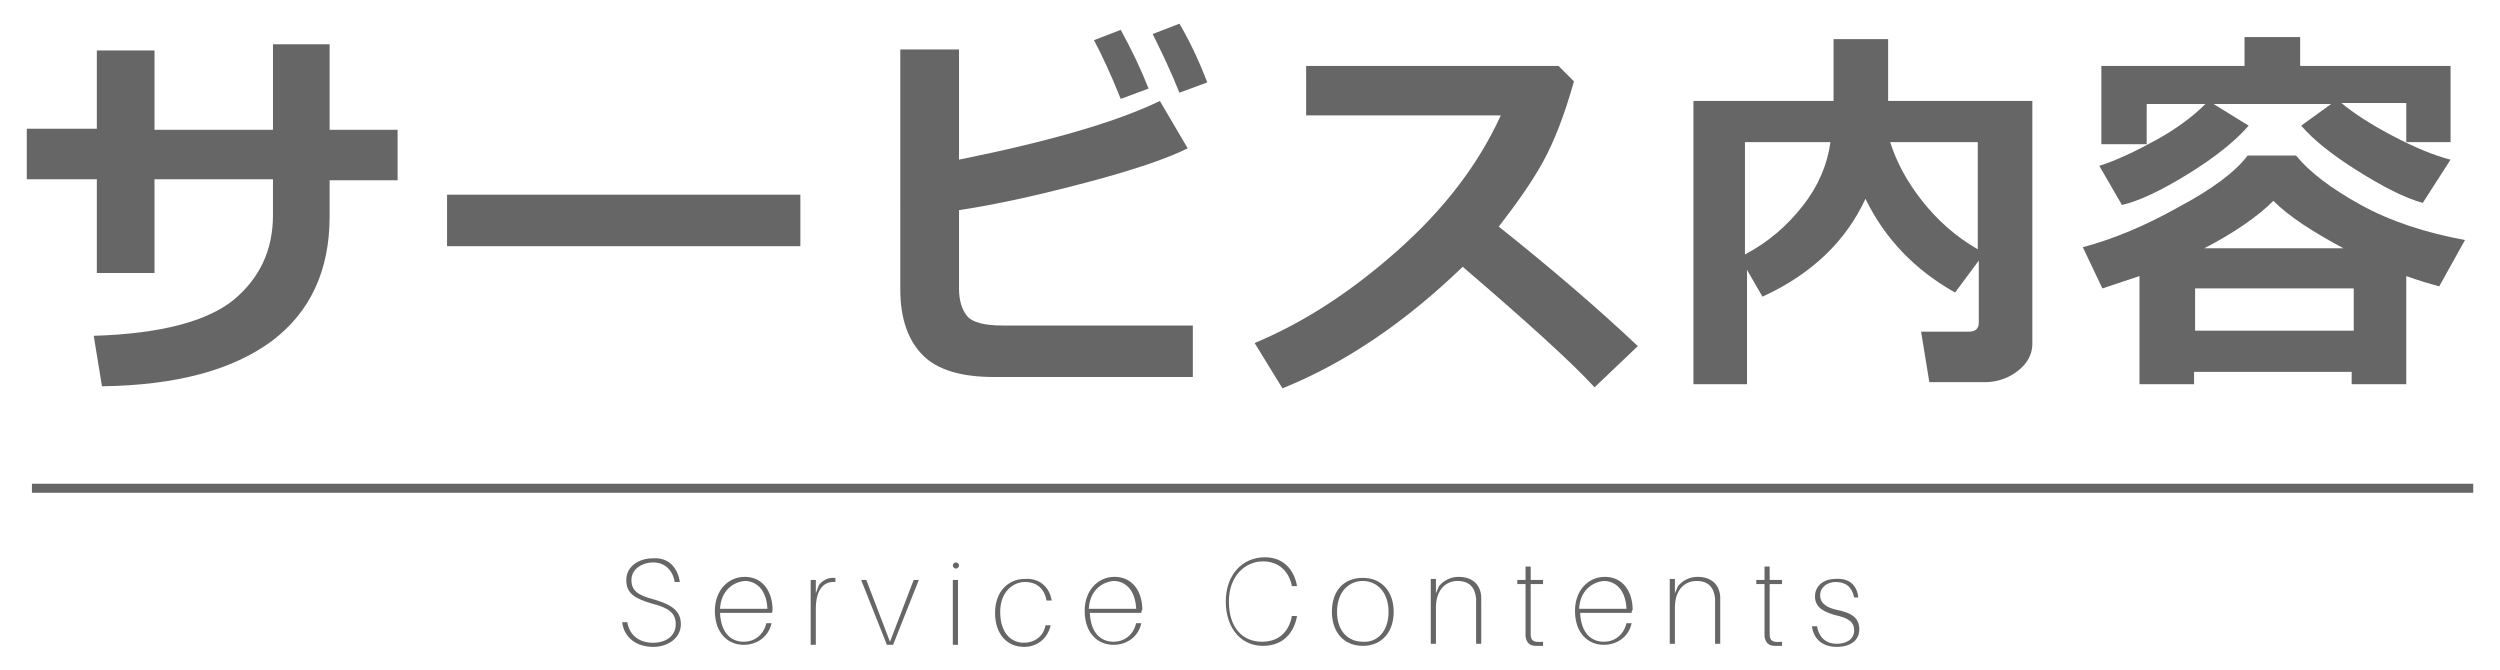 <?xml version="1.0" encoding="utf-8"?>
<!-- Generator: Adobe Illustrator 21.1.0, SVG Export Plug-In . SVG Version: 6.00 Build 0)  -->
<svg version="1.1" id="レイヤー_1" xmlns="http://www.w3.org/2000/svg" xmlns:xlink="http://www.w3.org/1999/xlink" x="0px"
	 y="0px" width="242.7px" height="65px" viewBox="0 0 242.7 65" style="enable-background:new 0 0 242.7 65;" xml:space="preserve">
<style type="text/css">
	.st0{fill:#CE6936;}
	.st1{fill:#FFFFFF;}
	.st2{fill:#F2A417;}
	.st3{fill:#FAE8B7;}
	.st4{fill:#0E7E47;}
	.st5{clip-path:url(#SVGID_2_);}
	.st6{clip-path:url(#SVGID_6_);}
	.st7{fill:#69C1AE;}
	.st8{clip-path:url(#SVGID_6_);fill:#69CFB9;}
	.st9{opacity:0.2;clip-path:url(#SVGID_6_);}
	.st10{opacity:0.3;}
	.st11{fill:#90AD74;}
	.st12{fill:#648648;}
	.st13{fill:#DC7839;}
	.st14{fill:#69CFB9;}
	.st15{fill:#DC7839;stroke:#FFFFFF;stroke-width:0.761;stroke-linecap:round;}
	.st16{fill:#DC7839;stroke:#FFFFFF;stroke-linecap:round;}
	.st17{fill:none;stroke:#DC7839;stroke-width:2;stroke-linecap:round;}
	.st18{fill:#E67B38;}
	.st19{fill:none;stroke:#E67B38;stroke-width:2;stroke-linecap:round;}
	.st20{fill:#FFFFFF;stroke:#E67B38;stroke-width:2;stroke-linecap:round;stroke-linejoin:round;}
	.st21{fill:#FFFFFF;stroke:#E67B38;stroke-width:1.119;stroke-linecap:round;}
	.st22{fill:#FCF2D9;}
	.st23{opacity:0.3;fill:#FFFFFF;}
	.st24{fill:url(#);}
	.st25{fill:none;}
	.st26{fill:#85C9C2;}
	.st27{fill:#5A3200;}
	.st28{fill:#DEC9F0;}
	.st29{fill:#B1B1B1;}
	.st30{fill:#FFF0D9;}
	.st31{fill:#ADD6FF;}
	.st32{fill:#FFCFAD;}
	.st33{fill:#F2C499;}
	.st34{fill:none;stroke:#5A3200;stroke-width:0;stroke-linecap:round;stroke-linejoin:round;}
	.st35{fill:#1CA25E;}
	.st36{fill:#FF3000;}
	.st37{fill:#D9EFFF;}
	.st38{fill:#FF5952;}
	.st39{fill:#69CFB9;stroke:#FFFFFF;stroke-miterlimit:10;}
	.st40{fill:#69CFB9;stroke:#FFFFFF;stroke-width:0.765;stroke-linecap:round;}
	.st41{fill:none;stroke:#FFFFFF;stroke-width:0.765;stroke-linecap:round;}
	.st42{fill:#95DFD6;}
	.st43{fill:#FFFFFF;stroke:#ADD6FF;stroke-width:1.627;stroke-linecap:round;stroke-linejoin:round;stroke-miterlimit:10;}
	.st44{fill:#FFFFFF;stroke:#ADD6FF;stroke-width:1.152;stroke-linecap:round;stroke-linejoin:round;stroke-miterlimit:10;}
	.st45{fill:none;stroke:#ADD6FF;stroke-width:1.627;stroke-linecap:round;stroke-linejoin:round;stroke-miterlimit:10;}
	.st46{fill:none;stroke:#ADD6FF;stroke-width:1.152;stroke-linecap:round;stroke-linejoin:round;stroke-miterlimit:10;}
	.st47{fill:#FFF4DC;}
	.st48{fill:#888888;}
	.st49{fill:#FC987A;}
	.st50{fill:#FFF7E6;}
	.st51{fill:#FFCCAD;}
	.st52{fill:#BA8757;}
	.st53{fill:none;stroke:#5A3200;stroke-width:2.741;stroke-miterlimit:10;}
	.st54{fill:none;stroke:#5A3200;stroke-width:0.986;stroke-linecap:round;stroke-linejoin:round;stroke-miterlimit:10;}
	.st55{fill:#666666;}
	.st56{fill:none;stroke:#666666;stroke-width:0.5;stroke-miterlimit:10;}
	.st57{fill:none;stroke:#666666;stroke-width:0.876;stroke-miterlimit:10;}
</style>
<g>
	<g>
		<g>
			<path class="st55" d="M32,12.6h6.6v4.9H32v3.5c0,5.3-1.9,9.3-5.6,12.1c-3.8,2.8-9.2,4.3-16.5,4.4l-0.8-4.9
				c6.5-0.2,11-1.4,13.6-3.5c2.5-2.1,3.8-4.8,3.8-8.2v-3.5H15v9.1H9.4v-9.1H2.6v-4.9h6.8V4.9H15v7.7h11.5V4.3H32V12.6z"/>
			<path class="st55" d="M77.7,23.9H43.4v-5h34.3V23.9z"/>
			<path class="st55" d="M115.8,36.6H96.5c-3.2,0-5.5-0.7-6.9-2.1c-1.4-1.4-2.2-3.5-2.2-6.4V4.8h5.7v10.7c8.9-1.8,15.4-3.7,19.5-5.7
				l2.7,4.6c-1.8,0.9-4.9,2-9.4,3.2s-8.8,2.2-12.8,2.8V28c0,1.2,0.3,2.1,0.8,2.7c0.5,0.6,1.7,0.9,3.4,0.9h18.5V36.6z M111.5,8.6
				l-2.7,1c-1-2.5-1.9-4.4-2.6-5.7l2.6-1C109.9,4.9,110.8,6.8,111.5,8.6z M117.2,8l-2.7,1c-0.8-2-1.7-3.9-2.6-5.7l2.6-1
				C115.5,4,116.4,5.9,117.2,8z"/>
			<path class="st55" d="M159,33.6l-4.2,4c-2.2-2.4-6.5-6.3-12.8-11.7c-5.5,5.3-11.3,9.3-17.5,11.8l-2.7-4.4c4.8-2,9.4-5,13.9-9
				s7.8-8.3,10-13.1l-18.9,0V6.4h24.5l1.5,1.5c-0.9,3.2-1.9,5.8-3,7.8c-1.1,2-2.6,4.1-4.3,6.3C150.9,26.3,155.4,30.2,159,33.6z"/>
			<path class="st55" d="M197.3,33.4c0,1-0.5,1.9-1.4,2.6c-0.9,0.7-2,1.1-3.2,1.1h-5.4l-0.8-4.9h4.6c0.7,0,1-0.3,1-0.9v-6l-2.3,3.1
				c-3.9-2.2-6.8-5.2-8.7-9.1c-1.9,4.1-5.2,7.3-10,9.5l-1.5-2.6v11.1h-5.2V9.8H178v-6h5.3v6h14V33.4z M177.7,13.8h-8.3v10.9
				c2.3-1.2,4.1-2.8,5.6-4.7C176.5,18.1,177.4,16,177.7,13.8z M192,24.2V13.8h-8.5c0.6,1.9,1.6,3.8,3.1,5.7
				C188.1,21.4,189.9,23,192,24.2z"/>
			<path class="st55" d="M228.4,36.1h-15.4v1.2h-5.3V26.8c-1.2,0.4-2.4,0.8-3.6,1.2l-1.9-4c3-0.8,6.1-2.1,9.3-3.9
				c3.2-1.7,5.5-3.4,6.7-5h4.7c1.3,1.6,3.4,3.2,6.3,4.8c2.9,1.6,6.3,2.7,10.1,3.4l-2.5,4.5c-1.1-0.3-2.1-0.6-3.2-1v10.5h-5.3V36.1z
				 M218.3,12.2c-1.3,1.5-3.3,3.1-5.9,4.7c-2.6,1.6-4.7,2.6-6.4,3l-2.2-3.8c1.6-0.5,3.5-1.4,5.5-2.5s3.6-2.3,4.8-3.5h-5.7V14H204
				V6.4h13.9V3.6h5.4v2.8h14.6v7.4h-4.3v-3.8h-6.3c1.2,1,2.9,2.1,5,3.2c2.1,1.1,4,1.9,5.6,2.3l-2.7,4.2c-1.8-0.5-3.9-1.6-6.3-3.1
				s-4.3-3-5.5-4.4l2.9-2.1h-11.4L218.3,12.2z M213.1,32.1h15.4V28h-15.4V32.1z M214,24.1h13.5c-3-1.6-5.3-3.1-6.8-4.6
				C219.2,21,216.9,22.6,214,24.1z"/>
		</g>
	</g>
	<g>
		<path class="st55" d="M66,56.5h-0.5c-0.2-1.2-1-1.9-2.1-1.9c-1,0-2.1,0.6-2.1,1.7c0,1.1,0.7,1.5,2.2,1.9c1.7,0.5,2.6,1.1,2.6,2.4
			c0,1.3-1.2,2.2-2.7,2.2c-1.5,0-2.8-0.8-3-2.4h0.5c0.2,1.3,1.2,2,2.5,2c1.3,0,2.2-0.7,2.2-1.8c0-1.1-0.7-1.6-2.3-2
			c-1.7-0.5-2.5-1-2.5-2.3c0-1.3,1.2-2.1,2.6-2.1C65,54.1,65.8,55.2,66,56.5z"/>
		<path class="st55" d="M74.9,59.5h-5c0.1,2.1,1.2,2.8,2.3,2.8c1,0,1.9-0.6,2.2-1.8h0.5c-0.3,1.4-1.5,2.1-2.7,2.1
			c-1.5,0-2.8-1.1-2.8-3.3c0-2,1.3-3.3,2.9-3.3c1.8,0,2.7,1.5,2.7,3.2C75,59.3,75,59.4,74.9,59.5z M69.9,59.1h4.6
			c-0.1-2-1.2-2.7-2.2-2.7C71.2,56.5,70,57.3,69.9,59.1z"/>
		<path class="st55" d="M81.1,56.1v0.4c-1.1-0.1-1.9,0.7-1.9,2.6v3.5h-0.5v-6.3h0.5v1.3l0.3-0.8c0.3-0.4,0.8-0.7,1.3-0.7
			C80.9,56.1,81,56.1,81.1,56.1z"/>
		<path class="st55" d="M86.7,62.6h-0.6l-2.5-6.3h0.5l2.3,6l2.3-6h0.5L86.7,62.6z"/>
		<path class="st55" d="M93.1,54.9c0,0.2-0.2,0.3-0.3,0.3c-0.2,0-0.3-0.2-0.3-0.3c0-0.2,0.2-0.3,0.3-0.3
			C92.9,54.6,93.1,54.7,93.1,54.9z M92.5,62.6v-6.3H93v6.3H92.5z"/>
		<path class="st55" d="M102.1,58.3h-0.5c-0.2-1.1-0.9-1.8-2.1-1.8c-1.1,0-2.4,0.9-2.4,2.9c0,2.1,1.1,3,2.3,3c1,0,1.9-0.6,2.1-1.7
			h0.5c-0.3,1.3-1.3,2.1-2.6,2.1c-1.6,0-2.8-1.2-2.8-3.3c0-2.1,1.3-3.3,2.9-3.3C100.9,56.1,101.9,57,102.1,58.3z"/>
		<path class="st55" d="M110.8,59.5h-5c0.1,2.1,1.2,2.8,2.3,2.8c1,0,1.9-0.6,2.2-1.8h0.5c-0.3,1.4-1.5,2.1-2.7,2.1
			c-1.5,0-2.8-1.1-2.8-3.3c0-2,1.3-3.3,2.9-3.3c1.8,0,2.7,1.5,2.7,3.2C110.8,59.3,110.8,59.4,110.8,59.5z M105.7,59.1h4.6
			c-0.1-2-1.2-2.7-2.2-2.7C107,56.5,105.8,57.3,105.7,59.1z"/>
		<path class="st55" d="M125.9,56.8l0,0.1h-0.5l0-0.1c-0.3-1.3-1.2-2.3-2.8-2.3c-1.7,0-3.3,1.4-3.3,3.9c0,2.6,1.4,3.9,3.2,3.9
			c1.7,0,2.6-1,2.9-2.4l0-0.1h0.5l0,0.1c-0.3,1.5-1.3,2.8-3.3,2.8c-2.1,0-3.6-1.7-3.6-4.3c0-2.6,1.6-4.3,3.8-4.3
			C124.6,54.1,125.6,55.3,125.9,56.8z"/>
		<path class="st55" d="M135.3,59.4c0,1.9-1.1,3.3-3,3.3s-3-1.4-3-3.3c0-2,1.1-3.3,3-3.3S135.3,57.5,135.3,59.4z M134.8,59.4
			c0-2-1.2-3-2.5-3c-1.3,0-2.5,1-2.5,3c0,2,1.2,2.9,2.5,2.9C133.6,62.4,134.8,61.4,134.8,59.4z"/>
		<path class="st55" d="M143.8,59v3.5h-0.5v-3.4c0-0.4,0-0.7,0-1c-0.1-1-0.6-1.7-1.8-1.7c-1.1,0-2.1,0.8-2.1,2.6v3.5h-0.5v-6.3h0.5
			v1.4l0.3-0.7c0.5-0.6,1.2-0.9,1.9-0.9c1.3,0,2.1,0.7,2.2,1.9C143.8,58.3,143.8,58.5,143.8,59z"/>
		<path class="st55" d="M149.8,62.3v0.4c-0.2,0-0.4,0-0.7,0c-0.6,0-0.9-0.3-1-0.9c0-0.3,0-0.5,0-0.8v-4.3h-0.8v-0.4h0.8V55h0.5v1.3
			h1.2v0.4h-1.2V61c0,0.3,0,0.5,0,0.6C148.6,62.2,148.9,62.4,149.8,62.3z"/>
		<path class="st55" d="M158.4,59.5h-5c0.1,2.1,1.2,2.8,2.3,2.8c1,0,1.9-0.6,2.2-1.8h0.5c-0.3,1.4-1.5,2.1-2.7,2.1
			c-1.5,0-2.8-1.1-2.8-3.3c0-2,1.3-3.3,2.9-3.3c1.8,0,2.7,1.5,2.7,3.2C158.4,59.3,158.4,59.4,158.4,59.5z M153.3,59.1h4.6
			c-0.1-2-1.2-2.7-2.2-2.7C154.6,56.5,153.4,57.3,153.3,59.1z"/>
		<path class="st55" d="M167,59v3.5h-0.5v-3.4c0-0.4,0-0.7,0-1c-0.1-1-0.6-1.7-1.8-1.7c-1.1,0-2.1,0.8-2.1,2.6v3.5h-0.5v-6.3h0.5
			v1.4l0.3-0.7c0.5-0.6,1.2-0.9,1.9-0.9c1.3,0,2.1,0.7,2.2,1.9C167,58.3,167,58.5,167,59z"/>
		<path class="st55" d="M173,62.3v0.4c-0.2,0-0.4,0-0.7,0c-0.6,0-0.9-0.3-1-0.9c0-0.3,0-0.5,0-0.8v-4.3h-0.8v-0.4h0.8V55h0.5v1.3
			h1.2v0.4h-1.2V61c0,0.3,0,0.5,0,0.6C171.8,62.2,172.1,62.4,173,62.3z"/>
		<path class="st55" d="M180.4,58H180c-0.2-1-0.8-1.5-1.8-1.5c-0.8,0-1.5,0.5-1.5,1.3s0.7,1.2,1.6,1.4c1.5,0.3,2.2,0.8,2.2,1.9
			c0,1.1-0.9,1.7-2.2,1.7c-1.2,0-2.2-0.6-2.4-2h0.5c0.2,1.2,1,1.7,1.9,1.7c0.9,0,1.7-0.4,1.7-1.3c0-0.8-0.5-1.2-1.9-1.5
			c-1-0.3-1.9-0.7-1.9-1.8c0-1,0.8-1.7,2-1.7C179.6,56.1,180.3,56.9,180.4,58z"/>
	</g>
	<line class="st57" x1="3.1" y1="47.4" x2="240.1" y2="47.4"/>
</g>
</svg>
